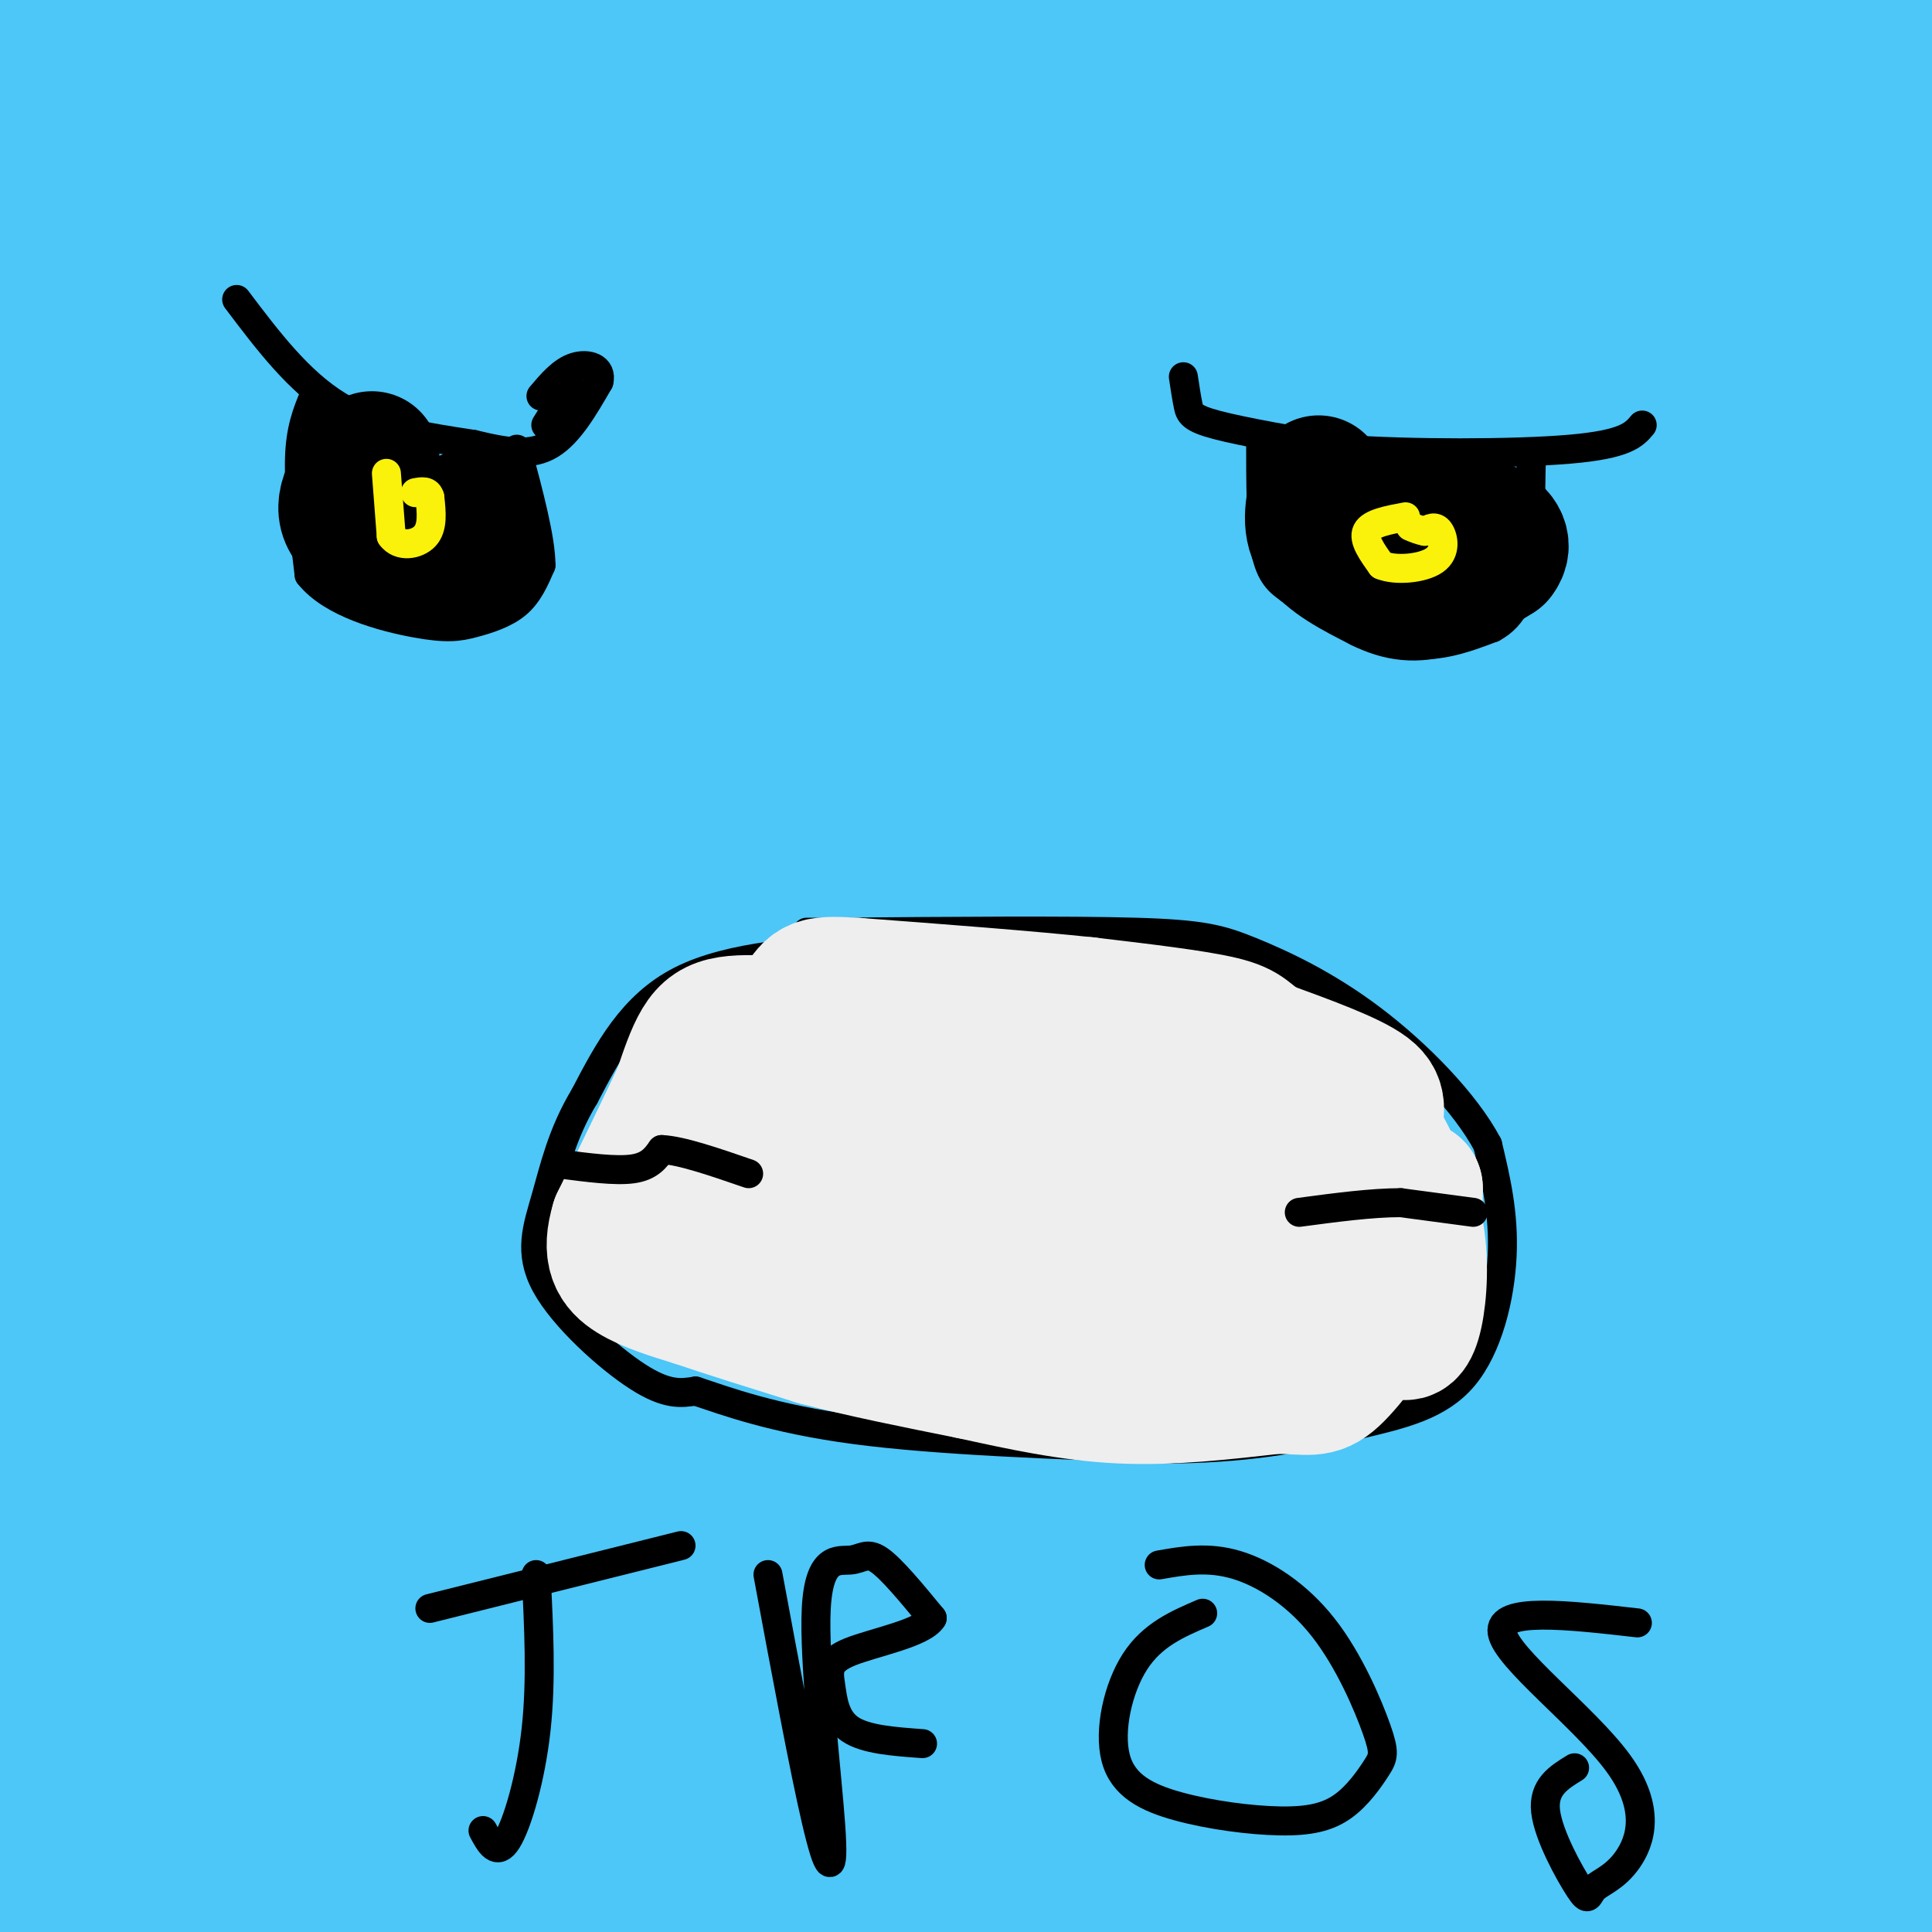 <svg viewBox='0 0 400 400' version='1.1' xmlns='http://www.w3.org/2000/svg' xmlns:xlink='http://www.w3.org/1999/xlink'><rect x="0" y="0" width="400" height="400" fill="#808080" stroke="none"/><g fill='none' stroke='#4DC6F8' stroke-width='28' stroke-linecap='round' stroke-linejoin='round'><path d='M289,300c9.244,0.556 18.489,1.111 -30,10c-48.489,8.889 -154.711,26.111 -212,37c-57.289,10.889 -65.644,15.444 -74,20'/><path d='M105,363c0.956,2.333 1.911,4.667 42,-5c40.089,-9.667 119.311,-31.333 107,-26c-12.311,5.333 -116.156,37.667 -220,70'/><path d='M336,364c-69.583,5.083 -139.167,10.167 -199,17c-59.833,6.833 -109.917,15.417 -160,24'/><path d='M351,381c0.000,0.000 110.000,-16.000 110,-16'/><path d='M195,397c0.000,0.000 -140.000,21.000 -140,21'/><path d='M365,396c0.000,0.000 129.000,-20.000 129,-20'/><path d='M358,385c0.000,0.000 -125.000,22.000 -125,22'/><path d='M364,390c0.000,0.000 74.000,-10.000 74,-10'/><path d='M324,392c0.000,0.000 -137.000,20.000 -137,20'/><path d='M163,397c59.954,-16.285 119.907,-32.571 145,-40c25.093,-7.429 15.324,-6.002 14,-7c-1.324,-0.998 5.797,-4.423 -31,0c-36.797,4.423 -117.514,16.692 -181,23c-63.486,6.308 -109.743,6.654 -156,7'/><path d='M0,357c0.000,0.000 403.000,-64.000 403,-64'/><path d='M179,312c0.000,0.000 -282.000,43.000 -282,43'/><path d='M88,376c70.667,-6.917 141.333,-13.833 200,-21c58.667,-7.167 105.333,-14.583 152,-22'/><path d='M387,316c-37.083,-2.833 -74.167,-5.667 -145,1c-70.833,6.667 -175.417,22.833 -280,39'/><path d='M128,350c0.000,0.000 289.000,-42.000 289,-42'/><path d='M386,326c-86.417,26.417 -172.833,52.833 -220,71c-47.167,18.167 -55.083,28.083 -63,38'/><path d='M319,354c-44.833,10.167 -89.667,20.333 -121,30c-31.333,9.667 -49.167,18.833 -67,28'/><path d='M393,397c0.000,0.000 -70.000,8.000 -70,8'/><path d='M360,362c-40.378,5.644 -80.756,11.289 -73,10c7.756,-1.289 63.644,-9.511 93,-15c29.356,-5.489 32.178,-8.244 35,-11'/><path d='M392,345c-77.180,11.468 -154.361,22.937 -187,27c-32.639,4.063 -20.738,0.721 25,-6c45.738,-6.721 125.311,-16.822 164,-24c38.689,-7.178 36.493,-11.432 -36,4c-72.493,15.432 -215.284,50.552 -210,49c5.284,-1.552 158.642,-39.776 312,-78'/><path d='M358,357c0.000,0.000 -141.000,58.000 -141,58'/><path d='M362,383c12.156,-6.022 24.311,-12.044 25,-15c0.689,-2.956 -10.089,-2.844 -42,5c-31.911,7.844 -84.956,23.422 -138,39'/><path d='M237,381c54.585,-34.186 109.171,-68.373 136,-87c26.829,-18.627 25.902,-21.696 23,-23c-2.902,-1.304 -7.778,-0.844 -12,-2c-4.222,-1.156 -7.791,-3.926 -63,8c-55.209,11.926 -162.060,38.550 -225,53c-62.940,14.450 -81.970,16.725 -101,19'/><path d='M240,311c0.000,0.000 248.000,-34.000 248,-34'/><path d='M374,288c-139.178,22.556 -278.356,45.111 -326,51c-47.644,5.889 -3.756,-4.889 80,-19c83.756,-14.111 207.378,-31.556 331,-49'/><path d='M315,295c0.000,0.000 -341.000,49.000 -341,49'/><path d='M8,332c0.000,0.000 411.000,-118.000 411,-118'/><path d='M368,237c-21.637,15.976 -43.274,31.952 -48,28c-4.726,-3.952 7.458,-27.833 20,-50c12.542,-22.167 25.440,-42.619 37,-66c11.560,-23.381 21.780,-49.690 32,-76'/><path d='M392,35c-21.526,52.148 -43.053,104.297 -65,150c-21.947,45.703 -44.315,84.962 -54,103c-9.685,18.038 -6.689,14.856 -5,16c1.689,1.144 2.070,6.616 12,-22c9.930,-28.616 29.409,-91.319 42,-146c12.591,-54.681 18.296,-101.341 24,-148'/><path d='M348,15c-1.500,116.667 -3.000,233.333 -5,298c-2.000,64.667 -4.500,77.333 -7,90'/><path d='M389,305c0.000,0.000 13.000,-39.000 13,-39'/><path d='M398,101c-1.763,-0.748 -3.526,-1.495 -7,2c-3.474,3.495 -8.660,11.233 -13,16c-4.340,4.767 -7.835,6.562 -13,29c-5.165,22.438 -12.001,65.519 -15,89c-2.999,23.481 -2.163,27.360 -2,30c0.163,2.640 -0.349,4.039 3,3c3.349,-1.039 10.557,-4.516 15,-10c4.443,-5.484 6.119,-12.977 11,-27c4.881,-14.023 12.966,-34.578 18,-53c5.034,-18.422 7.017,-34.711 9,-51'/><path d='M398,155c-2.940,21.101 -5.881,42.202 -7,57c-1.119,14.798 -0.417,23.292 1,26c1.417,2.708 3.548,-0.369 5,-7c1.452,-6.631 2.226,-16.815 3,-27'/><path d='M399,114c-1.979,-9.789 -3.958,-19.579 -6,-22c-2.042,-2.421 -4.147,2.525 -5,22c-0.853,19.475 -0.454,53.477 -3,84c-2.546,30.523 -8.039,57.565 -9,69c-0.961,11.435 2.608,7.262 4,-27c1.392,-34.262 0.605,-98.614 0,-98c-0.605,0.614 -1.028,66.196 -3,101c-1.972,34.804 -5.492,38.832 -5,37c0.492,-1.832 4.998,-9.523 7,-17c2.002,-7.477 1.501,-14.738 1,-22'/><path d='M380,241c0.107,-4.440 -0.125,-4.542 -3,-2c-2.875,2.542 -8.393,7.726 -4,10c4.393,2.274 18.696,1.637 33,1'/><path d='M354,260c-109.253,18.582 -218.505,37.163 -212,38c6.505,0.837 128.768,-16.071 158,-19c29.232,-2.929 -34.568,8.121 -89,22c-54.432,13.879 -99.498,30.586 -120,38c-20.502,7.414 -16.441,5.533 -12,5c4.441,-0.533 9.263,0.280 17,0c7.737,-0.280 18.391,-1.652 46,-10c27.609,-8.348 72.174,-23.671 47,-15c-25.174,8.671 -120.087,41.335 -215,74'/><path d='M150,354c2.711,-0.889 5.422,-1.778 6,-4c0.578,-2.222 -0.978,-5.778 -27,-2c-26.022,3.778 -76.511,14.889 -127,26'/><path d='M140,314c27.010,-14.951 54.020,-29.903 70,-41c15.980,-11.097 20.929,-18.340 23,-23c2.071,-4.660 1.262,-6.738 1,-9c-0.262,-2.262 0.023,-4.709 -9,-6c-9.023,-1.291 -27.352,-1.424 -50,-1c-22.648,0.424 -49.614,1.407 -87,10c-37.386,8.593 -85.193,24.797 -133,41'/><path d='M58,289c26.982,-18.311 53.963,-36.621 76,-56c22.037,-19.379 39.128,-39.825 51,-58c11.872,-18.175 18.525,-34.077 20,-44c1.475,-9.923 -2.229,-13.866 -2,-17c0.229,-3.134 4.390,-5.459 -6,-3c-10.390,2.459 -35.331,9.703 -56,21c-20.669,11.297 -37.066,26.647 -52,43c-14.934,16.353 -28.405,33.711 -38,51c-9.595,17.289 -15.313,34.511 -16,46c-0.687,11.489 3.656,17.244 8,23'/><path d='M80,304c19.464,2.792 38.929,5.583 86,-14c47.071,-19.583 121.750,-61.542 157,-82c35.250,-20.458 31.071,-19.417 38,-32c6.929,-12.583 24.964,-38.792 43,-65'/><path d='M396,41c-40.376,6.441 -80.753,12.882 -112,26c-31.247,13.118 -53.365,32.913 -73,53c-19.635,20.087 -36.786,40.465 -47,60c-10.214,19.535 -13.491,38.228 -15,51c-1.509,12.772 -1.250,19.622 2,25c3.250,5.378 9.491,9.285 17,12c7.509,2.715 16.287,4.239 30,1c13.713,-3.239 32.360,-11.239 48,-23c15.640,-11.761 28.272,-27.281 39,-46c10.728,-18.719 19.552,-40.638 25,-61c5.448,-20.362 7.518,-39.168 7,-52c-0.518,-12.832 -3.626,-19.691 -7,-23c-3.374,-3.309 -7.014,-3.069 -13,-1c-5.986,2.069 -14.318,5.967 -28,19c-13.682,13.033 -32.713,35.200 -48,57c-15.287,21.800 -26.830,43.231 -36,62c-9.170,18.769 -15.968,34.875 -19,49c-3.032,14.125 -2.300,26.267 0,31c2.300,4.733 6.166,2.056 12,1c5.834,-1.056 13.634,-0.490 30,-11c16.366,-10.510 41.296,-32.097 60,-51c18.704,-18.903 31.181,-35.122 42,-54c10.819,-18.878 19.980,-40.415 23,-49c3.020,-8.585 -0.100,-4.217 -4,-2c-3.900,2.217 -8.582,2.285 -19,9c-10.418,6.715 -26.574,20.077 -41,34c-14.426,13.923 -27.122,28.407 -37,41c-9.878,12.593 -16.939,23.297 -24,34'/><path d='M208,233c-3.750,6.675 -1.124,6.363 -4,13c-2.876,6.637 -11.255,20.223 20,1c31.255,-19.223 102.145,-71.254 133,-98c30.855,-26.746 21.676,-28.205 19,-33c-2.676,-4.795 1.151,-12.924 2,-18c0.849,-5.076 -1.279,-7.098 -5,-9c-3.721,-1.902 -9.036,-3.682 -21,0c-11.964,3.682 -30.578,12.827 -52,25c-21.422,12.173 -45.652,27.372 -67,44c-21.348,16.628 -39.812,34.683 -52,48c-12.188,13.317 -18.098,21.896 -21,29c-2.902,7.104 -2.794,12.734 -2,16c0.794,3.266 2.273,4.168 6,6c3.727,1.832 9.700,4.594 27,0c17.300,-4.594 45.927,-16.545 73,-32c27.073,-15.455 52.592,-34.416 75,-54c22.408,-19.584 41.704,-39.792 61,-60'/><path d='M398,83c-77.209,20.155 -154.418,40.310 -204,59c-49.582,18.690 -71.537,35.916 -96,53c-24.463,17.084 -51.434,34.026 -67,46c-15.566,11.974 -19.726,18.978 -23,25c-3.274,6.022 -5.663,11.061 -2,16c3.663,4.939 13.379,9.777 26,12c12.621,2.223 28.148,1.831 49,-2c20.852,-3.831 47.029,-11.101 76,-20c28.971,-8.899 60.737,-19.428 86,-31c25.263,-11.572 44.025,-24.188 54,-32c9.975,-7.812 11.163,-10.821 14,-13c2.837,-2.179 7.321,-3.528 0,-5c-7.321,-1.472 -26.449,-3.068 -49,1c-22.551,4.068 -48.527,13.798 -73,23c-24.473,9.202 -47.445,17.875 -71,29c-23.555,11.125 -47.695,24.702 -57,31c-9.305,6.298 -3.776,5.317 3,5c6.776,-0.317 14.797,0.028 25,0c10.203,-0.028 22.588,-0.430 57,-13c34.412,-12.570 90.853,-37.307 118,-50c27.147,-12.693 25.001,-13.340 29,-16c3.999,-2.660 14.143,-7.331 -13,0c-27.143,7.331 -91.571,26.666 -156,46'/><path d='M124,247c-53.333,15.167 -108.667,30.083 -164,45'/><path d='M38,295c20.522,-6.490 41.043,-12.979 52,-19c10.957,-6.021 12.349,-11.573 9,-14c-3.349,-2.427 -11.440,-1.730 -15,-4c-3.560,-2.270 -2.589,-7.506 -18,2c-15.411,9.506 -47.206,33.753 -79,58'/><path d='M5,313c10.737,-25.385 21.474,-50.769 27,-69c5.526,-18.231 5.840,-29.308 4,-44c-1.840,-14.692 -5.833,-33.000 -8,-39c-2.167,-6.000 -2.506,0.308 -4,0c-1.494,-0.308 -4.141,-7.231 -9,16c-4.859,23.231 -11.929,76.615 -19,130'/><path d='M6,233c6.354,-50.544 12.708,-101.088 16,-99c3.292,2.088 3.521,56.809 0,100c-3.521,43.191 -10.794,74.853 -14,96c-3.206,21.147 -2.345,31.778 1,31c3.345,-0.778 9.176,-12.967 14,-28c4.824,-15.033 8.642,-32.911 12,-52c3.358,-19.089 6.256,-39.390 8,-59c1.744,-19.610 2.335,-38.528 2,-58c-0.335,-19.472 -1.595,-39.498 -4,-31c-2.405,8.498 -5.955,45.519 -7,92c-1.045,46.481 0.416,102.423 2,118c1.584,15.577 3.292,-9.212 5,-34'/><path d='M41,309c2.087,-23.350 4.806,-64.725 8,-132c3.194,-67.275 6.863,-160.451 1,-149c-5.863,11.451 -21.258,127.527 -26,177c-4.742,49.473 1.169,32.342 4,27c2.831,-5.342 2.584,1.104 4,-3c1.416,-4.104 4.497,-18.759 7,-31c2.503,-12.241 4.430,-22.069 6,-55c1.570,-32.931 2.785,-88.966 4,-145'/><path d='M48,0c0.000,0.000 -51.000,184.000 -51,184'/><path d='M3,117c0.821,-50.628 1.643,-101.257 2,-102c0.357,-0.743 0.250,48.399 1,79c0.750,30.601 2.356,42.662 5,39c2.644,-3.662 6.327,-23.046 8,-48c1.673,-24.954 1.337,-55.477 1,-86'/><path d='M5,6c32.256,-1.000 64.512,-2.000 84,0c19.488,2.000 26.208,7.000 68,9c41.792,2.000 118.655,1.000 96,-1c-22.655,-2.000 -144.827,-5.000 -267,-8'/><path d='M114,6c87.112,0.279 174.223,0.558 235,0c60.777,-0.558 95.219,-1.954 22,-3c-73.219,-1.046 -254.097,-1.743 -313,0c-58.903,1.743 4.171,5.927 87,8c82.829,2.073 185.415,2.037 288,2'/><path d='M387,13c8.026,-2.290 16.053,-4.581 -70,4c-86.053,8.581 -266.185,28.033 -239,33c27.185,4.967 261.688,-4.552 290,0c28.312,4.552 -149.565,23.176 -237,36c-87.435,12.824 -84.426,19.850 -79,22c5.426,2.150 13.268,-0.575 50,-13c36.732,-12.425 102.352,-34.550 124,-43c21.648,-8.450 -0.676,-3.225 -23,2'/><path d='M203,54c-33.089,4.933 -104.311,16.267 -155,26c-50.689,9.733 -80.844,17.867 -111,26'/><path d='M105,97c4.503,-0.344 9.007,-0.689 20,-7c10.993,-6.311 28.477,-18.589 37,-27c8.523,-8.411 8.085,-12.954 8,-19c-0.085,-6.046 0.184,-13.594 -1,-19c-1.184,-5.406 -3.819,-8.670 -9,-11c-5.181,-2.330 -12.908,-3.727 -23,-2c-10.092,1.727 -22.550,6.579 -35,14c-12.450,7.421 -24.894,17.412 -38,31c-13.106,13.588 -26.875,30.774 -37,49c-10.125,18.226 -16.607,37.493 -21,52c-4.393,14.507 -6.696,24.253 -9,34'/><path d='M2,215c9.007,-7.583 18.013,-15.167 28,-29c9.987,-13.833 20.953,-33.917 37,-76c16.047,-42.083 37.174,-106.167 30,-95c-7.174,11.167 -42.648,97.583 -60,142c-17.352,44.417 -16.580,46.833 -18,58c-1.420,11.167 -5.031,31.084 -6,43c-0.969,11.916 0.706,15.832 3,20c2.294,4.168 5.209,8.589 8,11c2.791,2.411 5.458,2.813 8,3c2.542,0.187 4.960,0.160 8,-7c3.040,-7.160 6.701,-21.451 10,-35c3.299,-13.549 6.237,-26.354 11,-70c4.763,-43.646 11.352,-118.131 15,-151c3.648,-32.869 4.356,-24.122 6,-22c1.644,2.122 4.224,-2.380 0,12c-4.224,14.380 -15.253,47.641 -21,69c-5.747,21.359 -6.214,30.817 -7,46c-0.786,15.183 -1.893,36.092 -3,57'/><path d='M51,191c1.113,15.027 5.396,24.094 10,35c4.604,10.906 9.529,23.652 16,-16c6.471,-39.652 14.489,-131.702 9,-124c-5.489,7.702 -24.484,115.156 -32,161c-7.516,45.844 -3.551,30.078 -1,33c2.551,2.922 3.689,24.531 8,31c4.311,6.469 11.795,-2.201 16,-7c4.205,-4.799 5.132,-5.726 9,-15c3.868,-9.274 10.676,-26.894 15,-43c4.324,-16.106 6.163,-30.697 8,-49c1.837,-18.303 3.671,-40.316 3,-54c-0.671,-13.684 -3.845,-19.037 -7,-21c-3.155,-1.963 -6.289,-0.537 -10,4c-3.711,4.537 -7.999,12.183 -12,22c-4.001,9.817 -7.715,21.805 -10,35c-2.285,13.195 -3.143,27.598 -4,42'/><path d='M69,225c-0.488,15.942 0.291,34.798 3,46c2.709,11.202 7.349,14.752 11,10c3.651,-4.752 6.314,-17.806 9,-26c2.686,-8.194 5.395,-11.529 7,-50c1.605,-38.471 2.105,-112.079 1,-147c-1.105,-34.921 -3.817,-31.155 -5,-34c-1.183,-2.845 -0.838,-12.300 -4,5c-3.162,17.300 -9.831,61.354 -13,88c-3.169,26.646 -2.836,35.883 -3,47c-0.164,11.117 -0.824,24.112 0,33c0.824,8.888 3.133,13.668 7,14c3.867,0.332 9.294,-3.783 16,-10c6.706,-6.217 14.692,-14.536 23,-24c8.308,-9.464 16.938,-20.073 30,-49c13.062,-28.927 30.555,-76.173 35,-92c4.445,-15.827 -4.159,-0.236 -17,27c-12.841,27.236 -29.921,66.118 -47,105'/><path d='M122,168c-9.921,26.864 -11.225,41.524 -14,53c-2.775,11.476 -7.021,19.767 2,13c9.021,-6.767 31.308,-28.593 46,-42c14.692,-13.407 21.788,-18.396 36,-42c14.212,-23.604 35.539,-65.825 38,-82c2.461,-16.175 -13.944,-6.305 -25,-2c-11.056,4.305 -16.764,3.043 -31,10c-14.236,6.957 -36.999,22.131 -56,36c-19.001,13.869 -34.238,26.432 -47,41c-12.762,14.568 -23.048,31.139 -29,43c-5.952,11.861 -7.568,19.010 -8,26c-0.432,6.990 0.321,13.821 3,18c2.679,4.179 7.285,5.705 11,7c3.715,1.295 6.541,2.360 19,4c12.459,1.640 34.552,3.854 54,1c19.448,-2.854 36.252,-10.775 52,-19c15.748,-8.225 30.439,-16.755 44,-30c13.561,-13.245 25.993,-31.207 33,-45c7.007,-13.793 8.590,-23.417 9,-32c0.410,-8.583 -0.354,-16.126 -2,-21c-1.646,-4.874 -4.173,-7.080 -9,-9c-4.827,-1.920 -11.953,-3.555 -21,-5c-9.047,-1.445 -20.013,-2.698 -35,0c-14.987,2.698 -33.993,9.349 -53,16'/><path d='M139,107c-31.240,19.319 -82.841,59.618 -105,80c-22.159,20.382 -14.876,20.847 -11,25c3.876,4.153 4.344,11.995 9,16c4.656,4.005 13.501,4.175 33,3c19.499,-1.175 49.652,-3.694 79,-10c29.348,-6.306 57.892,-16.400 85,-26c27.108,-9.600 52.779,-18.706 70,-27c17.221,-8.294 25.991,-15.777 31,-22c5.009,-6.223 6.257,-11.187 6,-16c-0.257,-4.813 -2.018,-9.475 -5,-13c-2.982,-3.525 -7.184,-5.912 -13,-8c-5.816,-2.088 -13.247,-3.877 -36,-1c-22.753,2.877 -60.828,10.418 -88,19c-27.172,8.582 -43.443,18.203 -59,28c-15.557,9.797 -30.402,19.769 -45,32c-14.598,12.231 -28.949,26.720 -33,33c-4.051,6.280 2.198,4.352 13,0c10.802,-4.352 26.159,-11.126 45,-20c18.841,-8.874 41.167,-19.847 65,-35c23.833,-15.153 49.172,-34.484 54,-43c4.828,-8.516 -10.854,-6.216 -25,-3c-14.146,3.216 -26.756,7.347 -42,14c-15.244,6.653 -33.122,15.826 -51,25'/><path d='M116,158c-18.029,12.836 -37.600,32.426 -50,42c-12.400,9.574 -17.629,9.132 0,8c17.629,-1.132 58.117,-2.953 73,-3c14.883,-0.047 4.161,1.680 42,-13c37.839,-14.680 124.240,-45.766 181,-69c56.760,-23.234 83.880,-38.617 111,-54'/><path d='M387,50c-52.089,14.012 -104.179,28.024 -142,38c-37.821,9.976 -61.375,15.917 -34,5c27.375,-10.917 105.679,-38.690 154,-55c48.321,-16.310 66.661,-21.155 85,-26'/><path d='M314,57c-63.156,11.533 -126.311,23.067 -133,17c-6.689,-6.067 43.089,-29.733 81,-46c37.911,-16.267 63.956,-25.133 90,-34'/><path d='M329,34c-18.687,8.968 -37.375,17.936 -53,27c-15.625,9.064 -28.188,18.223 -33,24c-4.812,5.777 -1.872,8.171 22,0c23.872,-8.171 68.678,-26.906 96,-42c27.322,-15.094 37.161,-26.547 47,-38'/><path d='M378,22c-34.407,15.721 -68.813,31.442 -93,41c-24.187,9.558 -38.153,12.954 -56,17c-17.847,4.046 -39.574,8.743 -53,11c-13.426,2.257 -18.550,2.073 22,-15c40.550,-17.073 126.775,-51.037 213,-85'/><path d='M395,3c-16.672,10.031 -33.345,20.061 -48,34c-14.655,13.939 -27.294,31.786 -27,26c0.294,-5.786 13.520,-35.205 22,-51c8.480,-15.795 12.212,-17.966 -5,4c-17.212,21.966 -55.369,68.071 -73,91c-17.631,22.929 -14.737,22.683 -8,23c6.737,0.317 17.316,1.195 33,-7c15.684,-8.195 36.472,-25.465 48,-38c11.528,-12.535 13.796,-20.336 14,-24c0.204,-3.664 -1.656,-3.190 -8,1c-6.344,4.190 -17.172,12.095 -28,20'/><path d='M315,82c-13.031,8.738 -31.608,20.585 -23,15c8.608,-5.585 44.400,-28.600 58,-34c13.600,-5.400 5.008,6.815 2,14c-3.008,7.185 -0.431,9.338 9,4c9.431,-5.338 25.715,-18.169 42,-31'/><path d='M399,79c0.000,0.000 -10.000,-1.000 -10,-1'/></g>
<g fill='none' stroke='#000000' stroke-width='6' stroke-linecap='round' stroke-linejoin='round'><path d='M49,62c6.417,8.500 12.833,17.000 21,22c8.167,5.000 18.083,6.500 28,8'/><path d='M98,92c7.467,1.822 12.133,2.378 16,0c3.867,-2.378 6.933,-7.689 10,-13'/><path d='M124,79c0.756,-2.956 -2.356,-3.844 -5,-3c-2.644,0.844 -4.822,3.422 -7,6'/><path d='M118,80c0.000,0.000 -5.000,8.000 -5,8'/><path d='M65,82c-1.417,3.417 -2.833,6.833 -3,13c-0.167,6.167 0.917,15.083 2,24'/><path d='M64,119c4.692,5.939 15.423,8.788 22,10c6.577,1.212 9.002,0.788 12,0c2.998,-0.788 6.571,-1.939 9,-4c2.429,-2.061 3.715,-5.030 5,-8'/><path d='M112,117c0.000,-5.333 -2.500,-14.667 -5,-24'/><path d='M245,78c0.333,2.200 0.667,4.400 1,6c0.333,1.600 0.667,2.600 6,4c5.333,1.400 15.667,3.200 26,5'/><path d='M278,93c13.822,1.000 35.378,1.000 47,0c11.622,-1.000 13.311,-3.000 15,-5'/><path d='M261,91c0.000,8.917 0.000,17.833 1,23c1.000,5.167 3.000,6.583 5,8'/><path d='M267,122c4.778,3.822 14.222,9.378 22,11c7.778,1.622 13.889,-0.689 20,-3'/><path d='M309,130c4.622,-2.467 6.178,-7.133 7,-13c0.822,-5.867 0.911,-12.933 1,-20'/><path d='M317,97c0.167,-3.333 0.083,-1.667 0,0'/><path d='M182,196c-15.417,0.917 -30.833,1.833 -41,7c-10.167,5.167 -15.083,14.583 -20,24'/><path d='M121,227c-4.641,7.671 -6.244,14.850 -8,21c-1.756,6.150 -3.665,11.271 0,18c3.665,6.729 12.904,15.065 19,19c6.096,3.935 9.048,3.467 12,3'/><path d='M144,288c6.267,2.067 15.933,5.733 33,8c17.067,2.267 41.533,3.133 66,4'/><path d='M243,300c17.620,-0.233 28.671,-2.815 38,-5c9.329,-2.185 16.935,-3.973 22,-10c5.065,-6.027 7.590,-16.293 8,-25c0.410,-8.707 -1.295,-15.853 -3,-23'/><path d='M308,237c-4.569,-8.662 -14.493,-18.817 -24,-26c-9.507,-7.183 -18.598,-11.396 -25,-14c-6.402,-2.604 -10.115,-3.601 -24,-4c-13.885,-0.399 -37.943,-0.199 -62,0'/><path d='M173,193c-10.333,0.000 -5.167,0.000 0,0'/></g>
<g fill='none' stroke='#000000' stroke-width='28' stroke-linecap='round' stroke-linejoin='round'><path d='M77,95c-3.250,4.250 -6.500,8.500 -5,12c1.500,3.500 7.750,6.250 14,9'/><path d='M86,116c4.000,1.500 7.000,0.750 10,0'/><path d='M96,116c1.833,-1.500 1.417,-5.250 1,-9'/><path d='M273,100c-1.083,4.250 -2.167,8.500 0,12c2.167,3.500 7.583,6.250 13,9'/><path d='M286,121c3.889,1.933 7.111,2.267 11,1c3.889,-1.267 8.444,-4.133 13,-7'/><path d='M310,115c1.889,-2.333 0.111,-4.667 -3,-6c-3.111,-1.333 -7.556,-1.667 -12,-2'/></g>
<g fill='none' stroke='#EEEEEE' stroke-width='28' stroke-linecap='round' stroke-linejoin='round'><path d='M162,212c-4.067,-0.222 -8.133,-0.444 -11,0c-2.867,0.444 -4.533,1.556 -6,4c-1.467,2.444 -2.733,6.222 -4,10'/><path d='M141,226c-2.833,6.167 -7.917,16.583 -13,27'/><path d='M128,253c-1.933,6.422 -0.267,8.978 3,11c3.267,2.022 8.133,3.511 13,5'/><path d='M144,269c6.333,2.167 15.667,5.083 25,8'/><path d='M169,277c9.500,2.500 20.750,4.750 32,7'/><path d='M201,284c10.444,2.289 20.556,4.511 31,5c10.444,0.489 21.222,-0.756 32,-2'/><path d='M264,287c7.022,0.044 8.578,1.156 12,-2c3.422,-3.156 8.711,-10.578 14,-18'/><path d='M290,267c2.833,-6.500 2.917,-13.750 3,-21'/><path d='M293,246c-0.733,0.511 -4.067,12.289 -5,19c-0.933,6.711 0.533,8.356 2,10'/><path d='M290,275c0.893,1.714 2.125,1.000 3,-3c0.875,-4.000 1.393,-11.286 0,-18c-1.393,-6.714 -4.696,-12.857 -8,-19'/><path d='M285,235c-0.756,-4.556 1.356,-6.444 -2,-9c-3.356,-2.556 -12.178,-5.778 -21,-9'/><path d='M262,217c-4.022,-2.333 -3.578,-3.667 -9,-5c-5.422,-1.333 -16.711,-2.667 -28,-4'/><path d='M225,208c-12.667,-1.333 -30.333,-2.667 -48,-4'/><path d='M177,204c-9.277,-0.555 -8.469,0.059 -12,5c-3.531,4.941 -11.400,14.211 -15,22c-3.600,7.789 -2.931,14.097 -2,18c0.931,3.903 2.123,5.401 5,6c2.877,0.599 7.438,0.300 12,0'/><path d='M165,255c4.714,-3.912 10.499,-13.694 8,-17c-2.499,-3.306 -13.282,-0.138 -18,3c-4.718,3.138 -3.372,6.245 2,8c5.372,1.755 14.768,2.158 21,1c6.232,-1.158 9.299,-3.877 11,-7c1.701,-3.123 2.035,-6.648 3,-9c0.965,-2.352 2.561,-3.529 -1,-4c-3.561,-0.471 -12.281,-0.235 -21,0'/><path d='M170,230c-6.127,0.824 -10.945,2.884 -13,6c-2.055,3.116 -1.348,7.286 0,11c1.348,3.714 3.338,6.971 9,8c5.662,1.029 14.995,-0.169 20,-1c5.005,-0.831 5.683,-1.294 7,-3c1.317,-1.706 3.273,-4.653 4,-9c0.727,-4.347 0.224,-10.094 -4,-11c-4.224,-0.906 -12.169,3.027 -17,7c-4.831,3.973 -6.549,7.984 -9,12c-2.451,4.016 -5.636,8.035 2,11c7.636,2.965 26.094,4.875 36,4c9.906,-0.875 11.259,-4.536 12,-7c0.741,-2.464 0.871,-3.732 1,-5'/><path d='M218,253c1.135,-5.798 3.472,-17.794 0,-22c-3.472,-4.206 -12.754,-0.620 -18,3c-5.246,3.620 -6.455,7.276 -7,10c-0.545,2.724 -0.425,4.515 0,7c0.425,2.485 1.156,5.665 8,8c6.844,2.335 19.802,3.825 26,3c6.198,-0.825 5.637,-3.965 6,-6c0.363,-2.035 1.650,-2.965 0,-9c-1.650,-6.035 -6.236,-17.174 -12,-19c-5.764,-1.826 -12.706,5.662 -16,11c-3.294,5.338 -2.941,8.525 -2,11c0.941,2.475 2.471,4.237 4,6'/><path d='M207,256c5.956,1.699 18.848,2.946 26,5c7.152,2.054 8.566,4.914 12,-2c3.434,-6.914 8.890,-23.600 8,-28c-0.890,-4.400 -8.125,3.488 -12,8c-3.875,4.512 -4.389,5.648 -4,9c0.389,3.352 1.682,8.919 5,12c3.318,3.081 8.663,3.676 13,2c4.337,-1.676 7.668,-5.622 9,-10c1.332,-4.378 0.666,-9.189 0,-14'/><path d='M264,238c-3.978,0.759 -13.922,9.657 -18,14c-4.078,4.343 -2.290,4.131 1,5c3.290,0.869 8.083,2.820 11,2c2.917,-0.820 3.959,-4.410 5,-8'/><path d='M269,266c0.000,0.000 0.100,0.100 0.1,0.1'/></g>
<g fill='none' stroke='#000000' stroke-width='6' stroke-linecap='round' stroke-linejoin='round'><path d='M116,241c5.750,0.750 11.500,1.500 15,1c3.500,-0.500 4.750,-2.250 6,-4'/><path d='M137,238c4.000,0.167 11.000,2.583 18,5'/><path d='M305,251c0.000,0.000 -15.000,-2.000 -15,-2'/><path d='M290,249c-6.000,0.000 -13.500,1.000 -21,2'/></g>
<g fill='none' stroke='#FBF20B' stroke-width='6' stroke-linecap='round' stroke-linejoin='round'><path d='M80,98c0.000,0.000 1.000,13.000 1,13'/><path d='M81,111c1.667,2.378 5.333,1.822 7,0c1.667,-1.822 1.333,-4.911 1,-8'/><path d='M89,103c-0.333,-1.500 -1.667,-1.250 -3,-1'/><path d='M291,107c-3.583,0.667 -7.167,1.333 -8,3c-0.833,1.667 1.083,4.333 3,7'/><path d='M286,117c2.857,1.214 8.500,0.750 11,-1c2.500,-1.750 1.857,-4.786 1,-6c-0.857,-1.214 -1.929,-0.607 -3,0'/><path d='M295,110c-1.000,-0.167 -2.000,-0.583 -3,-1'/></g>
<g fill='none' stroke='#000000' stroke-width='6' stroke-linecap='round' stroke-linejoin='round'><path d='M111,326c0.556,10.911 1.111,21.822 0,32c-1.111,10.178 -3.889,19.622 -6,23c-2.111,3.378 -3.556,0.689 -5,-2'/><path d='M89,333c0.000,0.000 52.000,-13.000 52,-13'/><path d='M159,326c3.747,20.153 7.494,40.305 10,51c2.506,10.695 3.771,11.932 3,1c-0.771,-10.932 -3.578,-34.033 -3,-45c0.578,-10.967 4.540,-9.799 7,-10c2.460,-0.201 3.417,-1.772 6,0c2.583,1.772 6.791,6.886 11,12'/><path d='M193,335c-1.890,3.152 -12.115,5.030 -17,7c-4.885,1.970 -4.431,4.030 -4,7c0.431,2.970 0.837,6.848 4,9c3.163,2.152 9.081,2.576 15,3'/><path d='M249,334c-5.216,2.238 -10.432,4.476 -14,10c-3.568,5.524 -5.489,14.333 -4,20c1.489,5.667 6.388,8.193 13,10c6.612,1.807 14.936,2.895 21,3c6.064,0.105 9.868,-0.772 13,-3c3.132,-2.228 5.591,-5.807 7,-8c1.409,-2.193 1.770,-3.000 0,-8c-1.770,-5.000 -5.669,-14.192 -11,-21c-5.331,-6.808 -12.095,-11.231 -18,-13c-5.905,-1.769 -10.953,-0.885 -16,0'/><path d='M339,336c-14.436,-1.646 -28.873,-3.292 -28,2c0.873,5.292 17.055,17.523 24,27c6.945,9.477 4.654,16.200 2,20c-2.654,3.800 -5.670,4.678 -7,6c-1.330,1.322 -0.973,3.087 -3,0c-2.027,-3.087 -6.436,-11.025 -7,-16c-0.564,-4.975 2.718,-6.988 6,-9'/></g>
</svg>